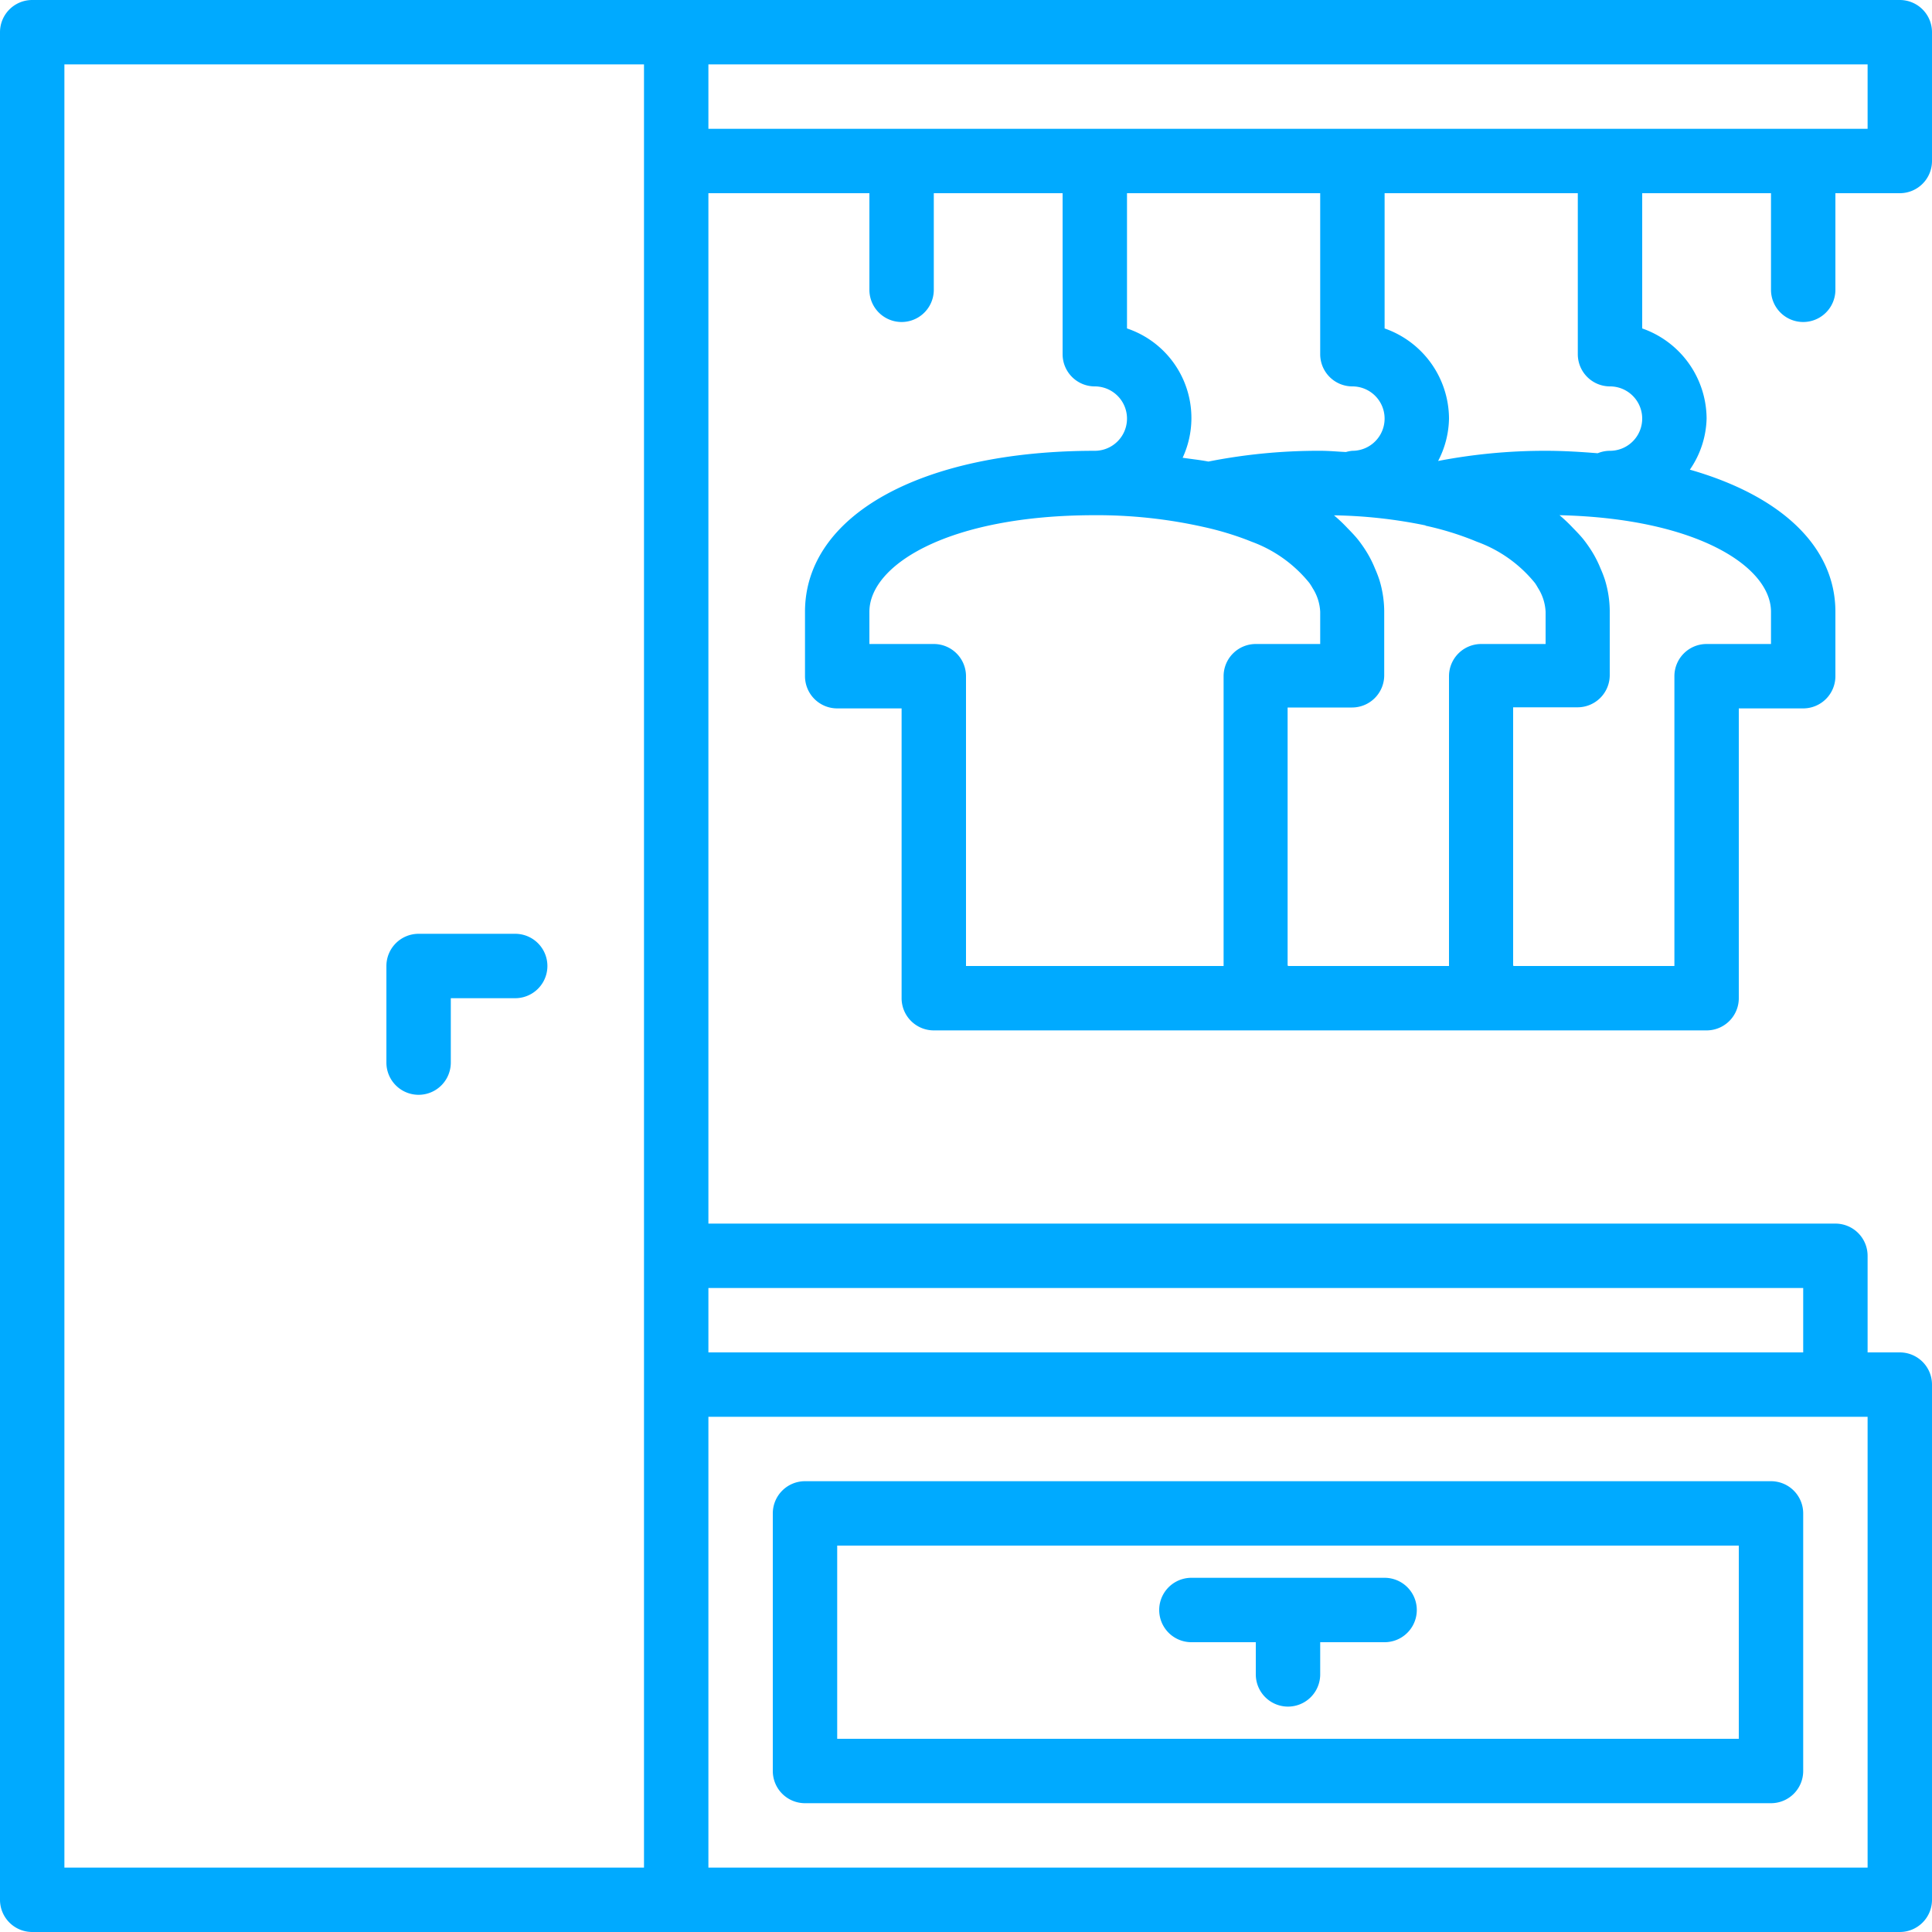 <svg xmlns="http://www.w3.org/2000/svg" width="30" height="30" viewBox="0 0 30 30">
<defs>
    <style>
      .cls-1 {
        fill: #0af;
        fill-rule: evenodd;
      }
    </style>
  </defs>
  <path id="_9" data-name="9" class="cls-1" d="M388.5,919a0.5,0.5,0,0,1,.5.5V921h0.5a0.5,0.5,0,0,1,.5.5v8a0.5,0.5,0,0,1-.5.5h-29a0.5,0.5,0,0,1-.5-0.5v-29a0.5,0.5,0,0,1,.5-0.5h29a0.5,0.5,0,0,1,.5.5v2a0.5,0.5,0,0,1-.5.5h-1v1.5a0.5,0.5,0,0,1-1,0V903h-2v2.1a1.49,1.49,0,0,1,1,1.4,1.456,1.456,0,0,1-.26.793c1.4,0.4,2.26,1.183,2.26,2.207v1a0.5,0.5,0,0,1-.5.5h-1v4.5a0.5,0.5,0,0,1-.5.5h-12a0.5,0.5,0,0,1-.5-0.5V911h-1a0.5,0.5,0,0,1-.5-0.5v-1c0-1.5,1.808-2.5,4.5-2.5h0a0.5,0.5,0,0,0,0-1,0.5,0.5,0,0,1-.5-0.5V903h-2v1.5a0.5,0.5,0,0,1-1,0V903H371v16h17.5ZM371,929h18v-7H371v7Zm0-8h17v-1H371v1Zm-1,.5V901h-9v28h9v-7.5ZM385,906a0.5,0.5,0,0,1-.5-0.5V903h-3v2.1a1.49,1.49,0,0,1,1,1.4,1.467,1.467,0,0,1-.169.658A8.767,8.767,0,0,1,384,907c0.281,0,.547.017,0.809,0.038A0.5,0.5,0,0,1,385,907,0.5,0.5,0,0,0,385,906Zm-1.5,9H386v-4.5a0.5,0.5,0,0,1,.5-0.5h1v-0.5c0-.7-1.149-1.451-3.284-1.5l0,0a2.4,2.4,0,0,1,.211.2c0.057,0.058.113,0.116,0.162,0.177a2.055,2.055,0,0,1,.139.2,1.715,1.715,0,0,1,.125.25,1.781,1.781,0,0,1,.069.179,1.691,1.691,0,0,1,.074.477h0v1h0a0.5,0.5,0,0,1-.5.5h-1v4Zm-3.5,0h2.5v-4.5h0a0.5,0.5,0,0,1,.5-0.5h1v-0.5a0.753,0.753,0,0,0-.118-0.37c-0.014-.025-0.029-0.05-0.046-0.075a2.063,2.063,0,0,0-.9-0.642l-0.061-.025a4.639,4.639,0,0,0-.734-0.224s0,0-.009-0.006a7.573,7.573,0,0,0-1.418-.156l0,0a2.4,2.4,0,0,1,.211.2c0.057,0.058.113,0.116,0.162,0.177a2.055,2.055,0,0,1,.139.2,1.715,1.715,0,0,1,.125.25,1.781,1.781,0,0,1,.069.179,1.7,1.7,0,0,1,.074.478v1a0.5,0.5,0,0,1-.5.5h-1v4Zm-3-7c-2.274,0-3.5.773-3.5,1.5V910h1a0.5,0.5,0,0,1,.5.5V915h4v-4.5h0a0.5,0.5,0,0,1,.5-0.5h1v-0.5a0.746,0.746,0,0,0-.118-0.368,0.8,0.8,0,0,0-.052-0.082,2.064,2.064,0,0,0-.894-0.638l-0.073-.029a4.765,4.765,0,0,0-.672-0.2A7.558,7.558,0,0,0,377,908Zm0.5-2.9a1.467,1.467,0,0,1,.864,2.008c0.132,0.02.272,0.034,0.4,0.059A8.794,8.794,0,0,1,380.5,907c0.141,0,.269.013,0.4,0.019A0.51,0.51,0,0,1,381,907a0.5,0.5,0,0,0,0-1,0.5,0.5,0,0,1-.5-0.5V903h-3v2.1ZM389,902v-1H371v1h18Zm-22.5,12.5H368a0.5,0.5,0,0,1,0,1h-1v1a0.5,0.5,0,0,1-1,0V915A0.5,0.5,0,0,1,366.5,914.5Zm21,13.5h-15a0.5,0.5,0,0,1-.5-0.5v-4a0.5,0.5,0,0,1,.5-0.5h15a0.5,0.5,0,0,1,.5.5v4A0.5,0.5,0,0,1,387.5,928Zm-0.5-4H373v3h14v-3Zm-8.5.5h3a0.5,0.5,0,0,1,0,1h-1V926a0.5,0.5,0,0,1-1,0v-0.5h-1A0.5,0.5,0,0,1,378.5,924.5Z" transform="translate(-360 -900)"/>
</svg>
